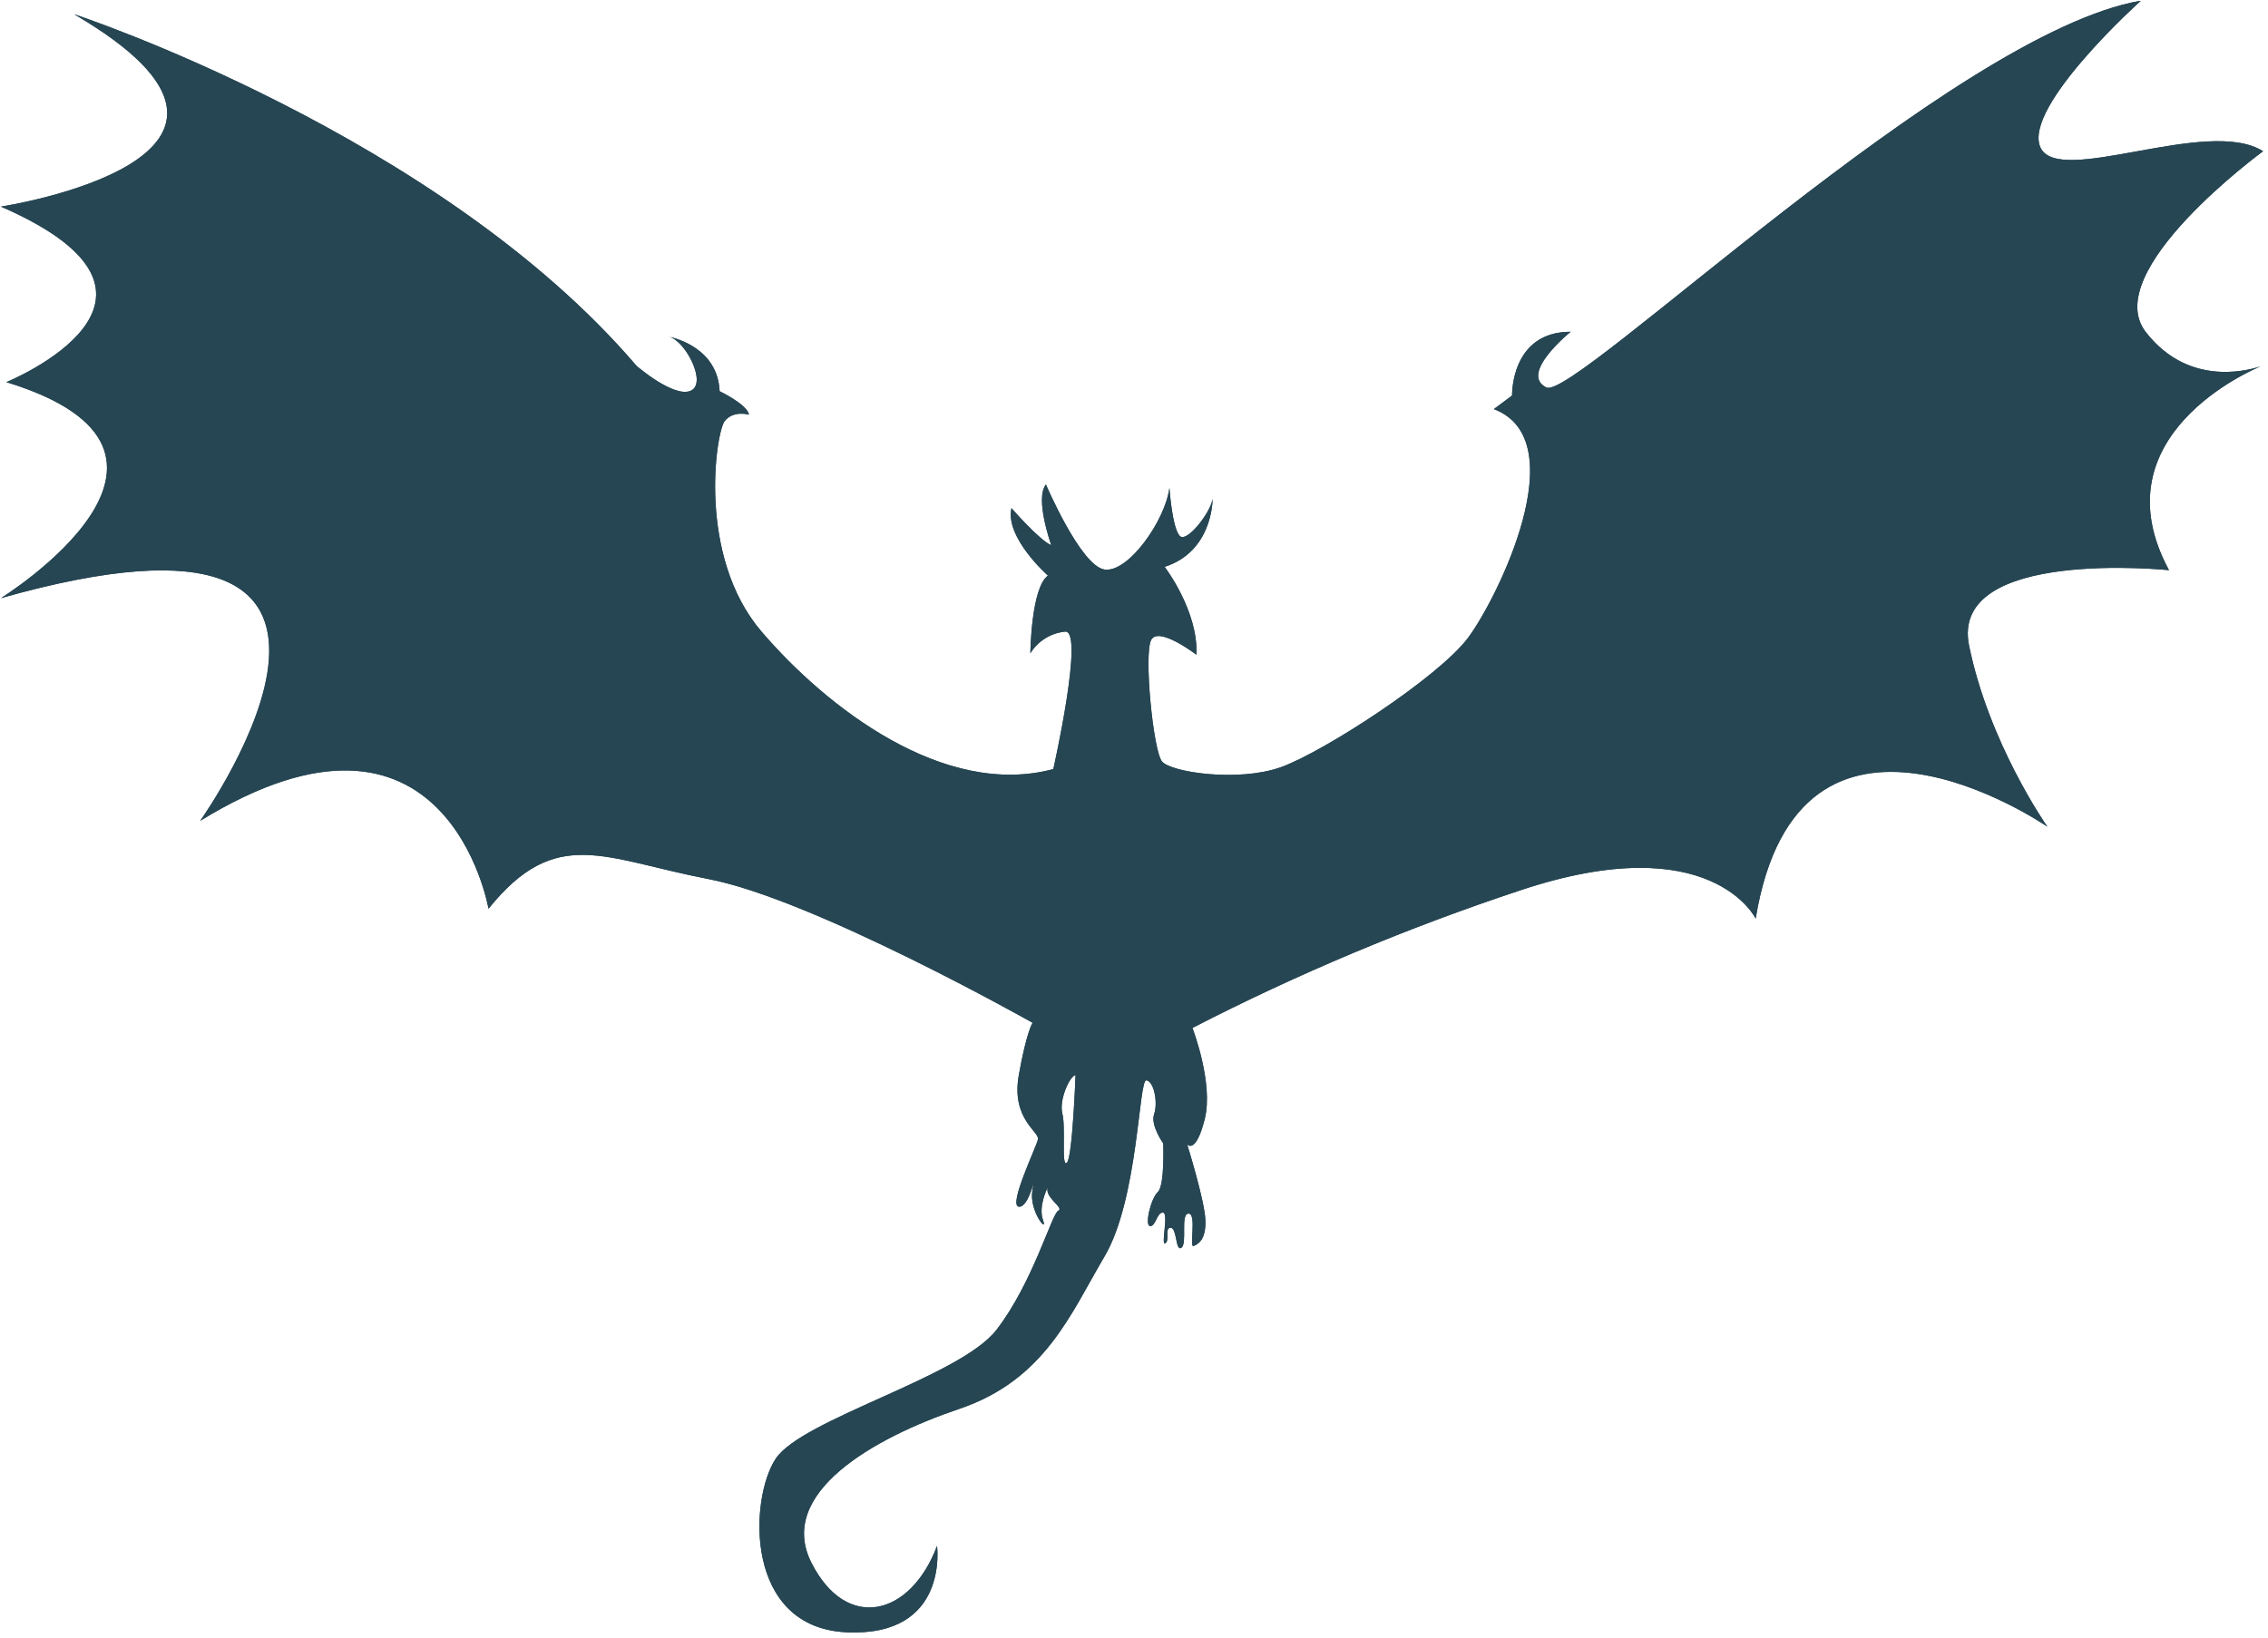 <svg xmlns="http://www.w3.org/2000/svg" xmlns:xlink="http://www.w3.org/1999/xlink" width="598" zoomAndPan="magnify"
    viewBox="0 0 448.5 324" height="432" preserveAspectRatio="xMidYMid meet" version="1.0">
    <defs>
        <clipPath id="3ed0b8be08">
            <path d="M 0 0.18 L 448 0.18 L 448 323 L 0 323 Z M 0 0.18 " clip-rule="nonzero" />
        </clipPath>
    </defs>
    <g clip-path="url(#3ed0b8be08)">
        <path fill="#264653"
            d="M 424.344 65.695 C 415 53.688 447.527 29.914 447.527 29.914 C 436.586 22.957 406.957 37.121 403.477 29.113 C 400 21.102 423.371 0.133 423.371 0.133 C 386.113 6.543 311.301 79.352 305.797 76.641 C 300.289 73.926 310.605 65.625 310.605 65.625 C 298.691 65.625 299.016 78.238 299.016 78.238 L 295.41 80.918 C 311.566 87.059 296.152 118.301 290.332 126.125 C 284.512 133.949 261.664 148.785 253.25 151.766 C 244.836 154.742 231.516 152.762 229.777 150.605 C 228.039 148.449 226.172 129.371 227.645 126.574 C 229.117 123.781 236.594 129.508 236.594 129.508 C 236.988 120.828 230.309 112.121 230.309 112.121 C 239.664 109.129 239.793 99.219 239.793 98.664 C 239.504 100.98 235.645 106.242 233.789 106.242 C 231.934 106.242 231.25 96.508 231.25 96.508 C 230.449 102.906 223.137 113.328 218.43 112.656 C 213.723 111.98 206.836 95.836 206.836 95.836 C 204.625 98.57 207.754 107.426 207.891 107.844 C 205.574 106.895 200.02 100.508 200.02 100.508 C 198.688 106.301 207.23 113.859 207.23 113.859 C 203.895 116.258 203.754 129.219 203.754 129.219 C 204.496 128.02 205.465 127.043 206.66 126.293 C 207.855 125.539 209.156 125.09 210.559 124.941 C 214.57 124.281 208.297 152.125 208.297 152.125 C 186.656 157.918 163.426 139.906 150.605 124.941 C 137.785 109.977 141.586 85.531 143.293 83.316 C 144.996 81.102 148.102 82.016 148.102 82.016 C 147.801 80.012 142.305 77.383 142.305 77.383 C 141.938 69.035 133.844 66.949 132.336 66.613 C 135.527 67.402 139.918 75.816 136.594 77.289 C 133.266 78.762 125.883 72.375 125.883 72.375 C 86.723 26.504 14.684 2.824 14.684 2.824 C 63.262 31.246 0.18 40.867 0.18 40.867 C 41.91 59.02 1.258 75.586 1.258 75.586 C 46.652 89.496 0.18 118.312 0.18 118.312 C 88.129 93.422 40.383 161.199 39.594 162.359 C 88.453 132.336 96.602 179.746 96.602 179.746 C 109.953 163.195 119.297 169.871 140.129 173.883 C 160.957 177.891 204.195 202.305 204.195 202.305 C 204.195 202.305 202.965 204.148 201.457 212.738 C 199.953 221.324 205.562 223.852 205.262 225.348 C 204.961 226.844 199.359 238.379 201.457 238.68 C 203.559 238.98 204.867 231.457 204.16 235.469 C 203.453 239.48 207.266 244.082 206.27 241.379 C 205.273 238.68 207.07 235.062 207.254 234.703 C 206.316 236.789 210.559 238.875 209.273 239.48 C 207.984 240.082 204.266 253.703 197.055 263.043 C 189.844 272.387 158.594 280.676 153.387 288.547 C 148.184 296.418 147.105 321.93 167.414 322.867 C 187.723 323.809 185.301 305.77 185.301 305.77 C 180.094 319.68 167.414 322.867 160.461 309.109 C 153.504 295.352 172.746 284.406 189.703 278.672 C 206.664 272.934 211.73 259.832 218.418 248.531 C 225.105 237.23 225.164 213.48 226.695 213.688 C 228.223 213.895 229.012 218.148 228.234 220.363 C 227.457 222.578 230.031 226.16 230.031 226.16 C 230.031 226.16 230.367 234.438 228.965 235.77 C 227.562 237.102 226.301 242.445 227.438 242.516 C 228.57 242.586 228.77 239.781 229.973 239.848 C 231.18 239.918 229.5 246.457 230.438 245.922 C 231.375 245.391 230.242 242.852 231.504 242.852 C 232.77 242.852 232.441 247.664 233.637 246.793 C 234.832 245.922 233.371 240.047 235.039 240.047 C 236.711 240.047 235.109 246.863 236.047 246.457 C 236.988 246.051 238.516 245.191 238.367 241.309 C 238.215 237.426 234.762 226.355 234.762 226.355 C 234.762 226.355 236.453 228.465 238.238 221.348 C 240.023 214.23 235.805 203.324 235.805 203.324 C 256.734 192.559 278.375 183.48 300.719 176.082 C 338.379 163.531 347.188 181.695 347.188 181.695 C 355.664 130.09 403.988 162.914 404.871 163.52 C 404.523 163.02 393.336 146.941 389.395 127.746 C 385.383 108.25 428.922 112.781 428.922 112.781 C 414.594 86.238 445.43 73.125 447.016 72.477 C 446.02 72.754 433.328 77.254 424.344 65.695 Z M 210.988 229.984 C 209.828 231.086 210.789 223.031 210.082 220.27 C 209.375 217.512 211.59 212.762 212.691 212.656 C 212.691 212.656 212.09 228.883 210.988 229.984 Z M 210.988 229.984 "
            fill-opacity="1" fill-rule="nonzero" />
        <path fill="#264653"
            d="M 424.344 65.695 C 415 53.688 447.527 29.914 447.527 29.914 C 436.586 22.957 406.957 37.121 403.477 29.113 C 400 21.102 423.371 0.133 423.371 0.133 C 386.113 6.543 311.301 79.352 305.797 76.641 C 300.289 73.926 310.605 65.625 310.605 65.625 C 298.691 65.625 299.016 78.238 299.016 78.238 L 295.41 80.918 C 311.566 87.059 296.152 118.301 290.332 126.125 C 284.512 133.949 261.664 148.785 253.25 151.766 C 244.836 154.742 231.516 152.762 229.777 150.605 C 228.039 148.449 226.172 129.371 227.645 126.574 C 229.117 123.781 236.594 129.508 236.594 129.508 C 236.988 120.828 230.309 112.121 230.309 112.121 C 239.664 109.129 239.793 99.219 239.793 98.664 C 239.504 100.98 235.645 106.242 233.789 106.242 C 231.934 106.242 231.25 96.508 231.25 96.508 C 230.449 102.906 223.137 113.328 218.43 112.656 C 213.723 111.98 206.836 95.836 206.836 95.836 C 204.625 98.57 207.754 107.426 207.891 107.844 C 205.574 106.895 200.02 100.508 200.02 100.508 C 198.688 106.301 207.23 113.859 207.23 113.859 C 203.895 116.258 203.754 129.219 203.754 129.219 C 204.496 128.02 205.465 127.043 206.66 126.293 C 207.855 125.539 209.156 125.09 210.559 124.941 C 214.57 124.281 208.297 152.125 208.297 152.125 C 186.656 157.918 163.426 139.906 150.605 124.941 C 137.785 109.977 141.586 85.531 143.293 83.316 C 144.996 81.102 148.102 82.016 148.102 82.016 C 147.801 80.012 142.305 77.383 142.305 77.383 C 141.938 69.035 133.844 66.949 132.336 66.613 C 135.527 67.402 139.918 75.816 136.594 77.289 C 133.266 78.762 125.883 72.375 125.883 72.375 C 86.723 26.504 14.684 2.824 14.684 2.824 C 63.262 31.246 0.18 40.867 0.18 40.867 C 41.91 59.02 1.258 75.586 1.258 75.586 C 46.652 89.496 0.18 118.312 0.18 118.312 C 88.129 93.422 40.383 161.199 39.594 162.359 C 88.453 132.336 96.602 179.746 96.602 179.746 C 109.953 163.195 119.297 169.871 140.129 173.883 C 160.957 177.891 204.195 202.305 204.195 202.305 C 204.195 202.305 202.965 204.148 201.457 212.738 C 199.953 221.324 205.562 223.852 205.262 225.348 C 204.961 226.844 199.359 238.379 201.457 238.68 C 203.559 238.98 204.867 231.457 204.16 235.469 C 203.453 239.48 207.266 244.082 206.27 241.379 C 205.273 238.68 207.07 235.062 207.254 234.703 C 206.316 236.789 210.559 238.875 209.273 239.48 C 207.984 240.082 204.266 253.703 197.055 263.043 C 189.844 272.387 158.594 280.676 153.387 288.547 C 148.184 296.418 147.105 321.93 167.414 322.867 C 187.723 323.809 185.301 305.77 185.301 305.77 C 180.094 319.68 167.414 322.867 160.461 309.109 C 153.504 295.352 172.746 284.406 189.703 278.672 C 206.664 272.934 211.73 259.832 218.418 248.531 C 225.105 237.23 225.164 213.48 226.695 213.688 C 228.223 213.895 229.012 218.148 228.234 220.363 C 227.457 222.578 230.031 226.16 230.031 226.16 C 230.031 226.16 230.367 234.438 228.965 235.77 C 227.562 237.102 226.301 242.445 227.438 242.516 C 228.57 242.586 228.77 239.781 229.973 239.848 C 231.18 239.918 229.5 246.457 230.438 245.922 C 231.375 245.391 230.242 242.852 231.504 242.852 C 232.77 242.852 232.441 247.664 233.637 246.793 C 234.832 245.922 233.371 240.047 235.039 240.047 C 236.711 240.047 235.109 246.863 236.047 246.457 C 236.988 246.051 238.516 245.191 238.367 241.309 C 238.215 237.426 234.762 226.355 234.762 226.355 C 234.762 226.355 236.453 228.465 238.238 221.348 C 240.023 214.23 235.805 203.324 235.805 203.324 C 256.734 192.559 278.375 183.48 300.719 176.082 C 338.379 163.531 347.188 181.695 347.188 181.695 C 355.664 130.09 403.988 162.914 404.871 163.52 C 404.523 163.02 393.336 146.941 389.395 127.746 C 385.383 108.25 428.922 112.781 428.922 112.781 C 414.594 86.238 445.43 73.125 447.016 72.477 C 446.02 72.754 433.328 77.254 424.344 65.695 Z M 210.988 229.984 C 209.828 231.086 210.789 223.031 210.082 220.27 C 209.375 217.512 211.59 212.762 212.691 212.656 C 212.691 212.656 212.09 228.883 210.988 229.984 Z M 210.988 229.984 "
            fill-opacity="1" fill-rule="nonzero" />
    </g>
</svg>